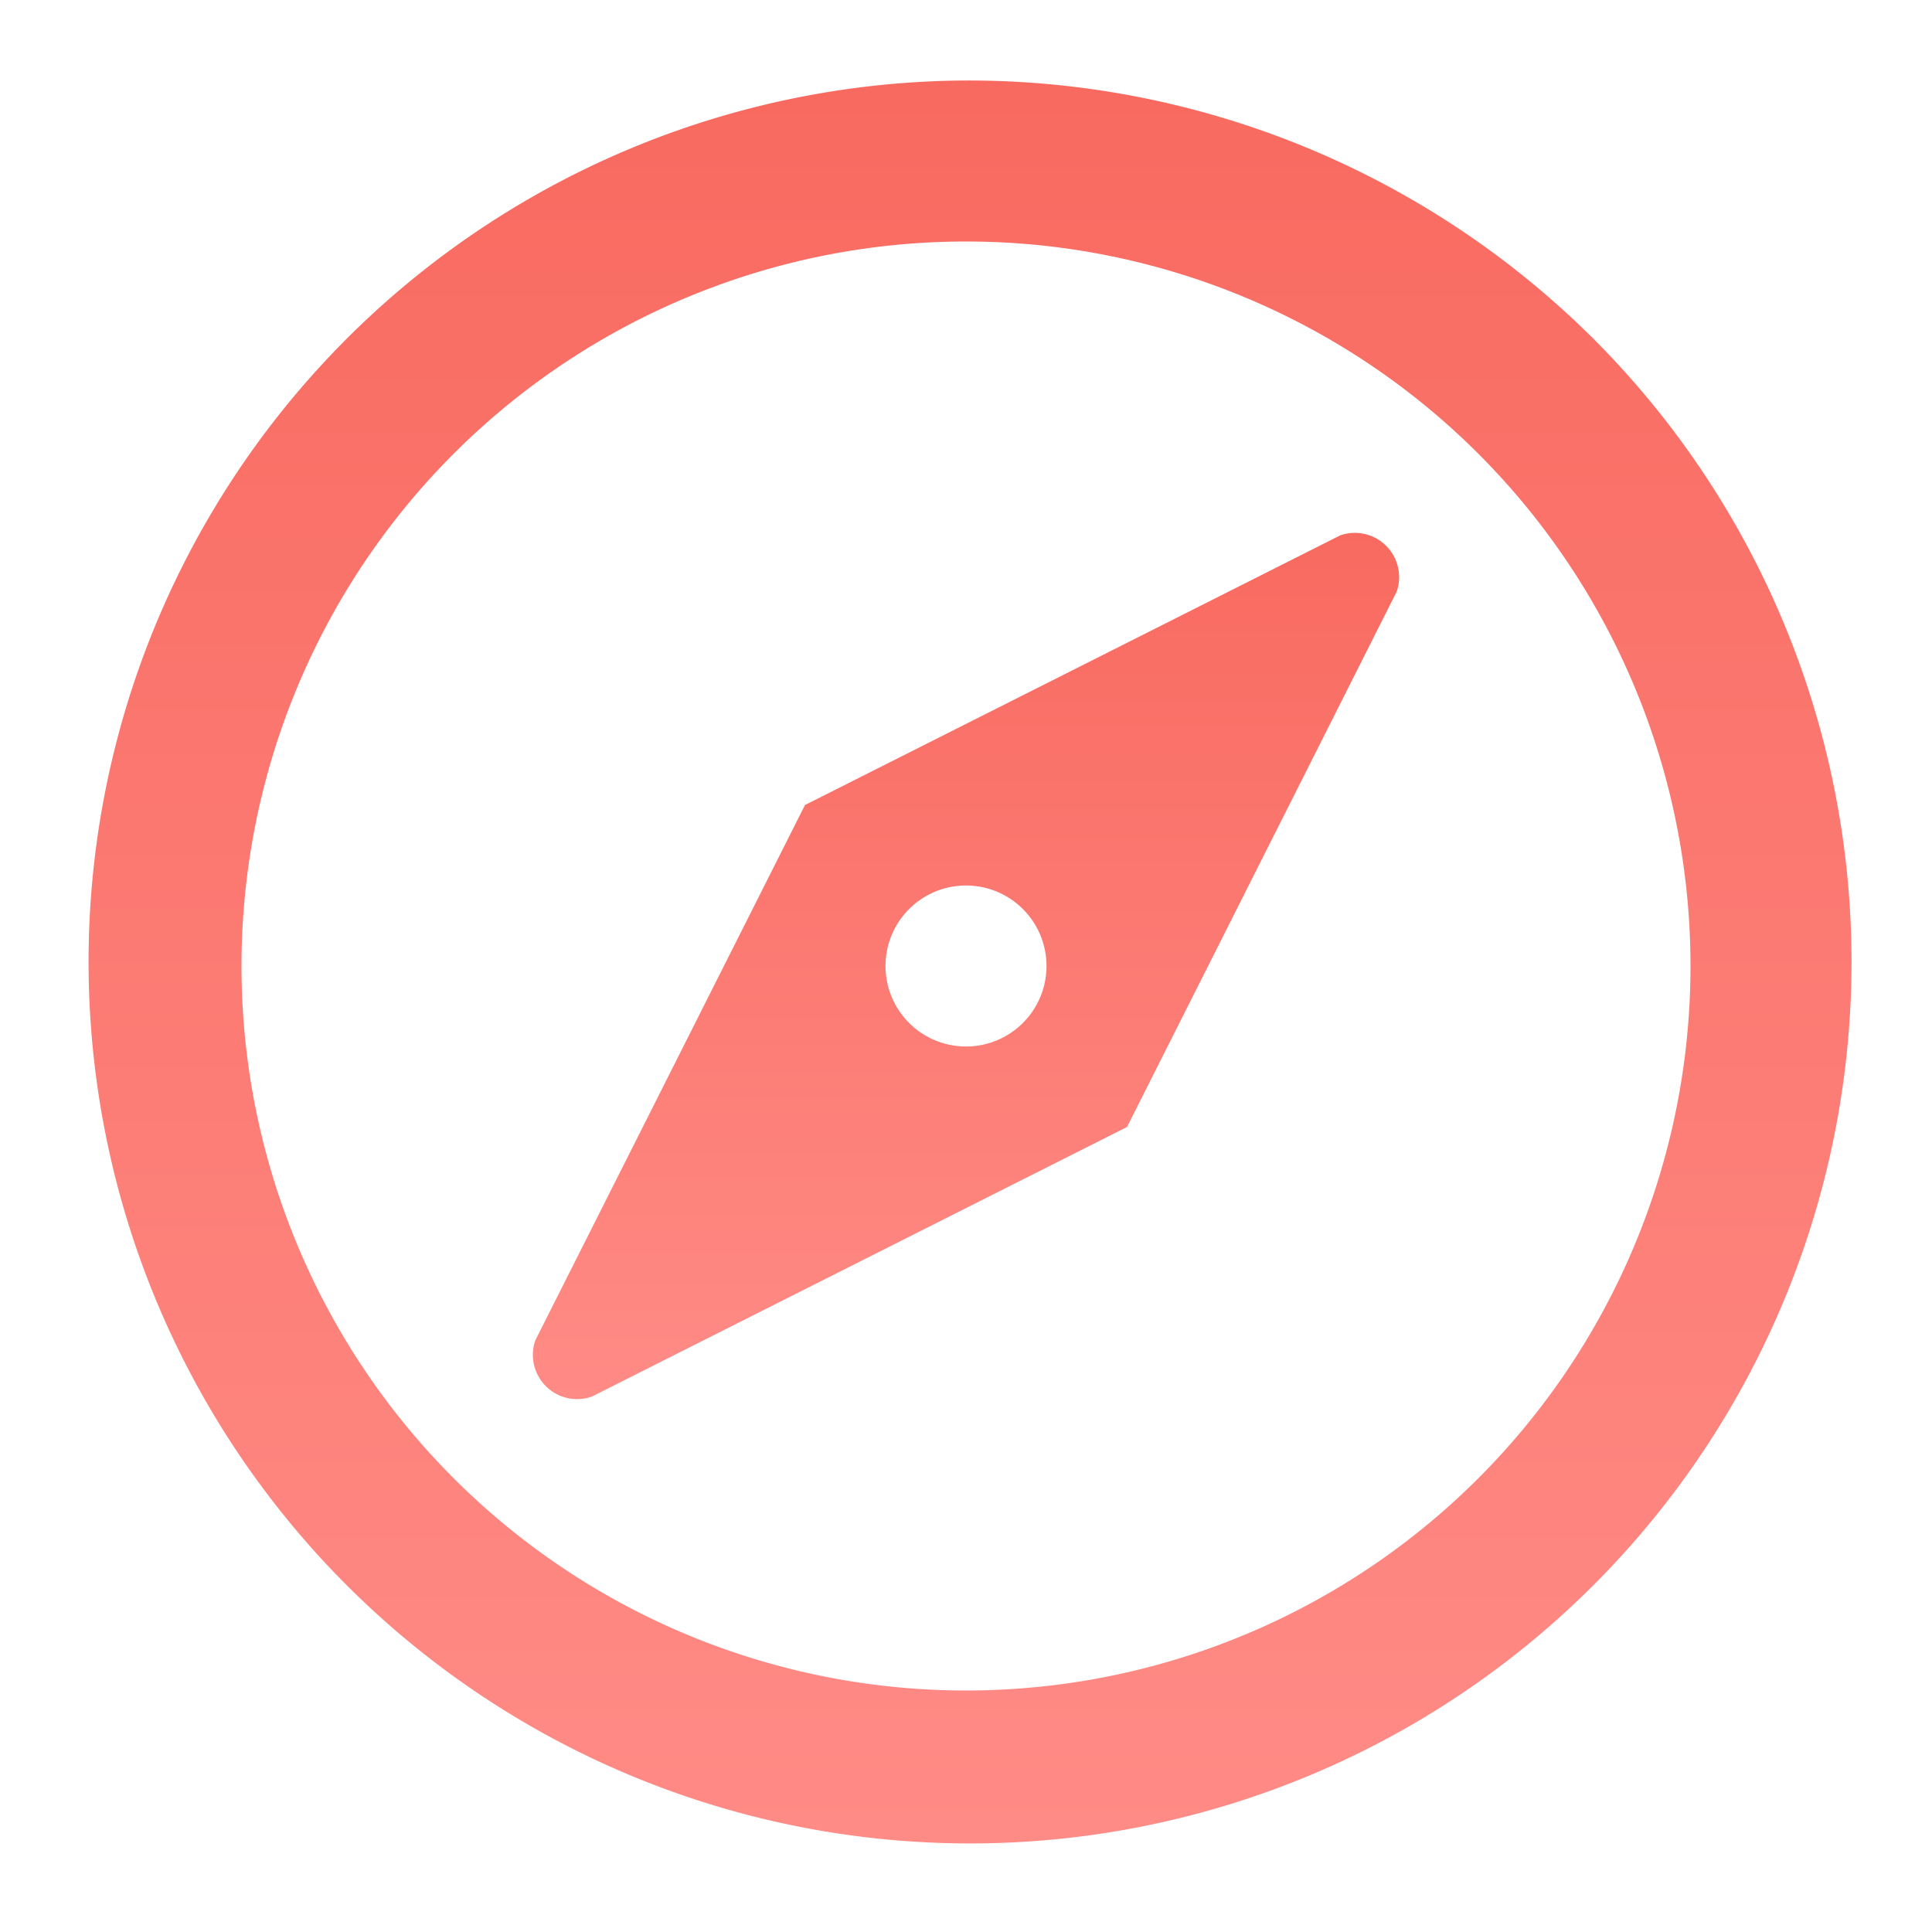 <svg xmlns="http://www.w3.org/2000/svg" data-name="Layer 2" viewBox="0 0 48 48">
  <defs>
    <linearGradient id="a" x1=".5" x2=".5" y2="1" gradientUnits="objectBoundingBox">
      <stop offset="0" stop-color="#f86a60"/>
      <stop offset="1" stop-color="#ff8b86"/>
    </linearGradient>
  </defs>
  <g data-name="invisible box">
    <path fill="none" d="M0 0h48v48H0z" data-name="Rectangle 1689"/>
  </g>
  <g fill="url(#a)" data-name="icons Q2">
    <path d="M24 6A18 18 0 1 1 6 24 18 18 0 0 1 24 6m0-4a21.9 21.9 0 1 0 15.586 6.414A22 22 0 0 0 24 2Z" data-name="Path 4923"/>
    <path d="M33.3 13.3 20 20l-6.7 13.3a1.1 1.1 0 0 0 1.4 1.4L28 28l6.7-13.3a1.1 1.1 0 0 0-1.4-1.4ZM24 26a2 2 0 1 1 2-2 2 2 0 0 1-2 2Z" data-name="Path 4924"/>
  </g>
</svg>
